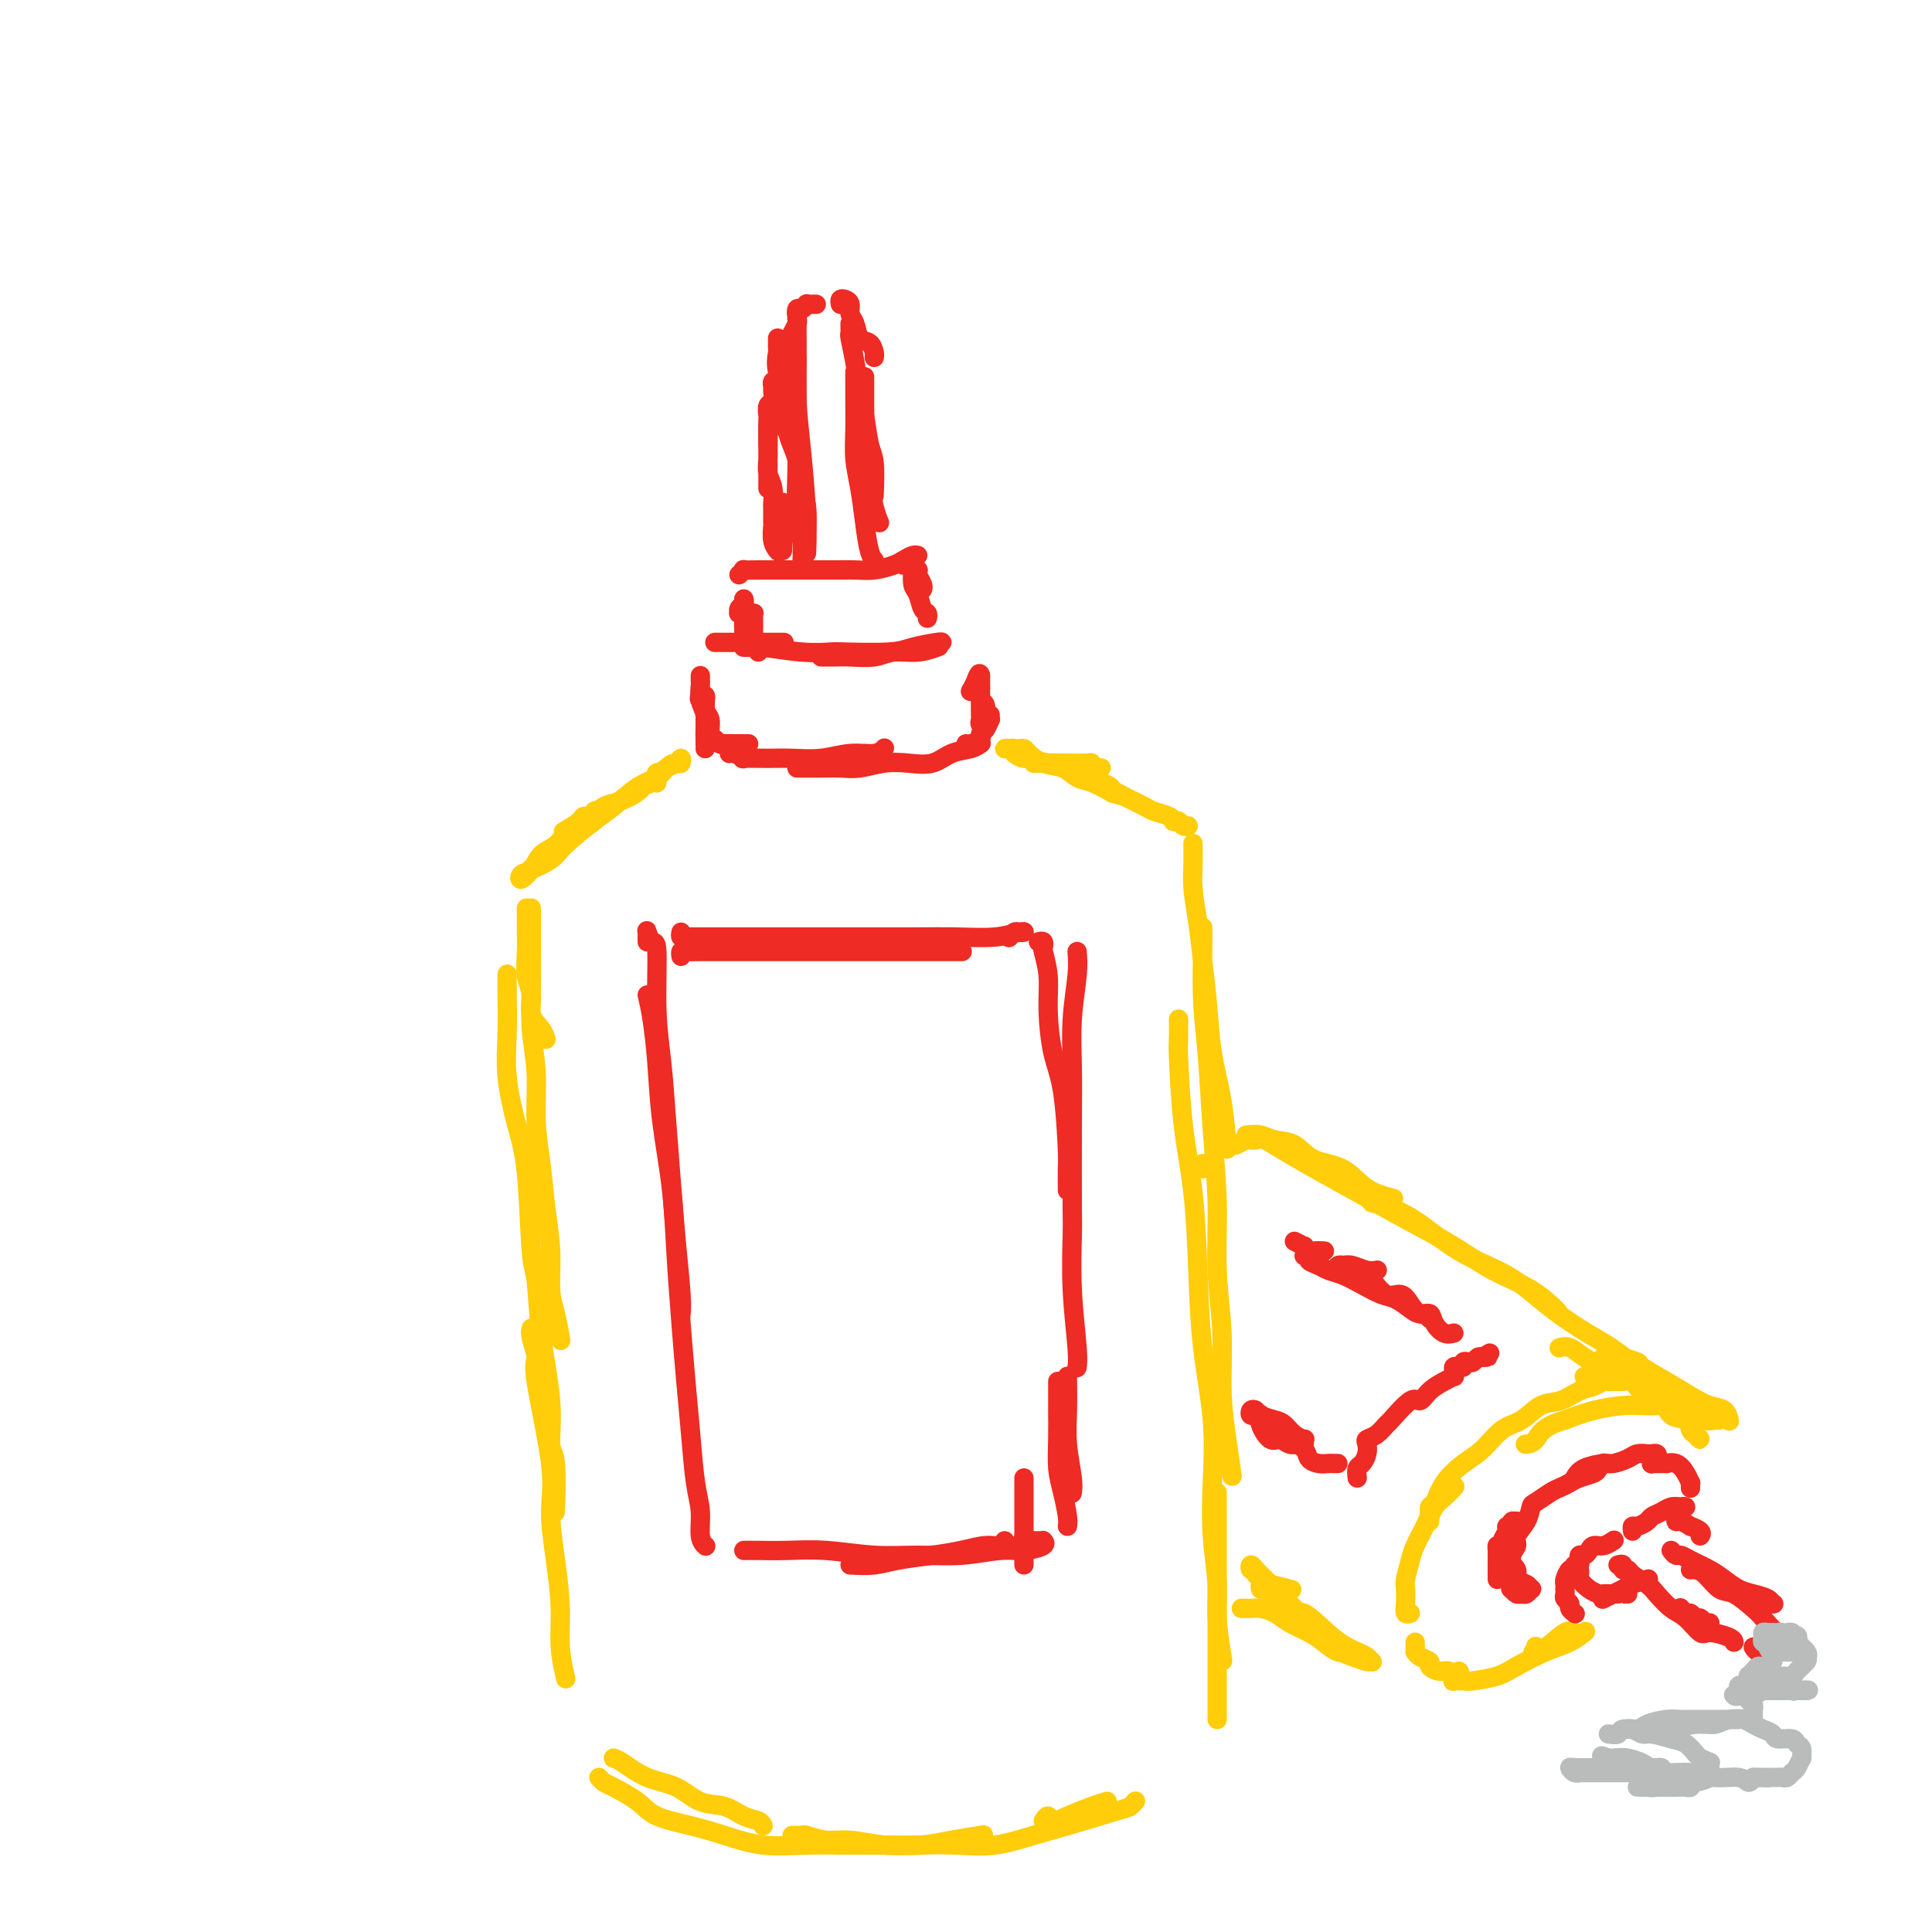 <svg viewBox='0 0 400 400' version='1.1' xmlns='http://www.w3.org/2000/svg' xmlns:xlink='http://www.w3.org/1999/xlink'><g fill='none' stroke='rgb(255,205,10)' stroke-width='4' stroke-linecap='round' stroke-linejoin='round'><path d='M136,162c-0.011,0.082 -0.021,0.165 0,0c0.021,-0.165 0.074,-0.577 0,-1c-0.074,-0.423 -0.275,-0.857 0,-1c0.275,-0.143 1.026,0.006 1,0c-0.026,-0.006 -0.828,-0.166 -1,0c-0.172,0.166 0.288,0.659 0,1c-0.288,0.341 -1.324,0.529 -2,1c-0.676,0.471 -0.992,1.225 -2,2c-1.008,0.775 -2.707,1.571 -4,2c-1.293,0.429 -2.182,0.491 -3,1c-0.818,0.509 -1.567,1.465 -2,2c-0.433,0.535 -0.549,0.650 -1,1c-0.451,0.350 -1.236,0.934 -1,1c0.236,0.066 1.494,-0.386 2,-1c0.506,-0.614 0.261,-1.390 1,-2c0.739,-0.610 2.464,-1.053 4,-2c1.536,-0.947 2.885,-2.396 4,-3c1.115,-0.604 1.998,-0.363 3,-1c1.002,-0.637 2.123,-2.154 3,-3c0.877,-0.846 1.511,-1.023 2,-1c0.489,0.023 0.833,0.247 1,0c0.167,-0.247 0.158,-0.963 0,-1c-0.158,-0.037 -0.466,0.605 -1,1c-0.534,0.395 -1.296,0.541 -2,1c-0.704,0.459 -1.352,1.229 -2,2'/><path d='M136,161c-1.417,0.704 -2.460,0.965 -4,2c-1.540,1.035 -3.577,2.846 -5,4c-1.423,1.154 -2.232,1.652 -4,3c-1.768,1.348 -4.495,3.547 -6,5c-1.505,1.453 -1.788,2.162 -3,3c-1.212,0.838 -3.352,1.807 -4,2c-0.648,0.193 0.196,-0.389 0,0c-0.196,0.389 -1.430,1.749 -2,2c-0.570,0.251 -0.475,-0.608 0,-1c0.475,-0.392 1.329,-0.318 2,-1c0.671,-0.682 1.159,-2.119 2,-3c0.841,-0.881 2.034,-1.206 3,-2c0.966,-0.794 1.705,-2.056 3,-3c1.295,-0.944 3.148,-1.570 4,-2c0.852,-0.430 0.704,-0.666 1,-1c0.296,-0.334 1.035,-0.767 1,-1c-0.035,-0.233 -0.844,-0.265 -1,0c-0.156,0.265 0.339,0.828 0,1c-0.339,0.172 -1.514,-0.047 -2,0c-0.486,0.047 -0.285,0.359 -1,1c-0.715,0.641 -2.347,1.612 -3,2c-0.653,0.388 -0.326,0.194 0,0'/><path d='M109,188c-0.001,0.377 -0.001,0.754 0,1c0.001,0.246 0.005,0.361 0,1c-0.005,0.639 -0.017,1.802 0,3c0.017,1.198 0.064,2.432 0,4c-0.064,1.568 -0.238,3.471 0,5c0.238,1.529 0.887,2.683 1,4c0.113,1.317 -0.310,2.796 0,4c0.310,1.204 1.353,2.132 2,3c0.647,0.868 0.899,1.677 1,2c0.101,0.323 0.050,0.162 0,0'/><path d='M110,188c0.000,0.484 0.000,0.968 0,1c-0.000,0.032 -0.001,-0.389 0,0c0.001,0.389 0.004,1.586 0,3c-0.004,1.414 -0.016,3.043 0,5c0.016,1.957 0.060,4.242 0,7c-0.060,2.758 -0.224,5.988 0,9c0.224,3.012 0.834,5.807 1,9c0.166,3.193 -0.114,6.783 0,10c0.114,3.217 0.622,6.059 1,9c0.378,2.941 0.627,5.980 1,9c0.373,3.020 0.871,6.022 1,9c0.129,2.978 -0.110,5.932 0,8c0.110,2.068 0.568,3.249 1,5c0.432,1.751 0.838,4.072 1,5c0.162,0.928 0.081,0.464 0,0'/><path d='M105,202c0.003,-0.265 0.007,-0.530 0,0c-0.007,0.530 -0.023,1.856 0,4c0.023,2.144 0.086,5.107 0,8c-0.086,2.893 -0.321,5.717 0,9c0.321,3.283 1.198,7.025 2,10c0.802,2.975 1.529,5.184 2,10c0.471,4.816 0.685,12.240 1,16c0.315,3.760 0.729,3.857 1,6c0.271,2.143 0.398,6.331 1,11c0.602,4.669 1.678,9.820 2,14c0.322,4.180 -0.110,7.388 0,9c0.110,1.612 0.760,1.626 1,4c0.240,2.374 0.068,7.107 0,9c-0.068,1.893 -0.034,0.947 0,0'/><path d='M110,275c-0.138,0.423 -0.276,0.846 0,2c0.276,1.154 0.966,3.039 1,4c0.034,0.961 -0.589,0.999 0,5c0.589,4.001 2.392,11.964 3,17c0.608,5.036 0.023,7.144 0,10c-0.023,2.856 0.516,6.462 1,10c0.484,3.538 0.913,7.010 1,10c0.087,2.990 -0.169,5.497 0,8c0.169,2.503 0.763,5.001 1,6c0.237,0.999 0.119,0.500 0,0'/><path d='M214,158c0.392,0.000 0.785,0.000 1,0c0.215,-0.000 0.253,-0.001 1,0c0.747,0.001 2.203,0.004 3,0c0.797,-0.004 0.936,-0.015 2,0c1.064,0.015 3.053,0.057 4,0c0.947,-0.057 0.851,-0.212 1,0c0.149,0.212 0.542,0.790 1,1c0.458,0.210 0.979,0.052 1,0c0.021,-0.052 -0.459,0.001 -1,0c-0.541,-0.001 -1.142,-0.057 -2,0c-0.858,0.057 -1.973,0.226 -3,0c-1.027,-0.226 -1.967,-0.848 -3,-1c-1.033,-0.152 -2.160,0.166 -3,0c-0.840,-0.166 -1.392,-0.815 -2,-1c-0.608,-0.185 -1.270,0.094 -2,0c-0.730,-0.094 -1.527,-0.562 -2,-1c-0.473,-0.438 -0.622,-0.846 -1,-1c-0.378,-0.154 -0.987,-0.052 -1,0c-0.013,0.052 0.569,0.056 1,0c0.431,-0.056 0.712,-0.171 1,0c0.288,0.171 0.583,0.627 1,1c0.417,0.373 0.954,0.663 2,1c1.046,0.337 2.599,0.720 4,1c1.401,0.280 2.649,0.456 4,1c1.351,0.544 2.805,1.455 4,2c1.195,0.545 2.129,0.724 3,1c0.871,0.276 1.677,0.650 2,1c0.323,0.350 0.161,0.675 0,1'/><path d='M230,164c3.550,1.400 1.927,0.402 1,0c-0.927,-0.402 -1.156,-0.206 -1,0c0.156,0.206 0.699,0.421 0,0c-0.699,-0.421 -2.639,-1.478 -4,-2c-1.361,-0.522 -2.143,-0.508 -3,-1c-0.857,-0.492 -1.789,-1.491 -3,-2c-1.211,-0.509 -2.699,-0.529 -4,-1c-1.301,-0.471 -2.414,-1.392 -3,-2c-0.586,-0.608 -0.647,-0.902 -1,-1c-0.353,-0.098 -1.000,0.000 -1,0c0.000,-0.000 0.648,-0.099 1,0c0.352,0.099 0.408,0.397 1,1c0.592,0.603 1.721,1.512 3,2c1.279,0.488 2.706,0.554 4,1c1.294,0.446 2.453,1.271 4,2c1.547,0.729 3.483,1.361 5,2c1.517,0.639 2.617,1.285 4,2c1.383,0.715 3.049,1.498 4,2c0.951,0.502 1.186,0.722 2,1c0.814,0.278 2.207,0.614 3,1c0.793,0.386 0.987,0.821 1,1c0.013,0.179 -0.154,0.100 0,0c0.154,-0.100 0.629,-0.223 1,0c0.371,0.223 0.638,0.791 1,1c0.362,0.209 0.818,0.060 1,0c0.182,-0.060 0.091,-0.030 0,0'/><path d='M247,175c-0.006,-0.345 -0.013,-0.690 0,0c0.013,0.690 0.045,2.413 0,4c-0.045,1.587 -0.168,3.036 0,5c0.168,1.964 0.626,4.442 1,7c0.374,2.558 0.664,5.195 1,8c0.336,2.805 0.717,5.779 1,9c0.283,3.221 0.468,6.688 1,10c0.532,3.312 1.413,6.469 2,10c0.587,3.531 0.882,7.438 1,9c0.118,1.562 0.059,0.781 0,0'/><path d='M249,192c0.025,1.249 0.049,2.498 0,5c-0.049,2.502 -0.172,6.257 0,10c0.172,3.743 0.638,7.476 1,12c0.362,4.524 0.618,9.841 1,15c0.382,5.159 0.890,10.162 1,15c0.110,4.838 -0.177,9.511 0,14c0.177,4.489 0.818,8.794 1,13c0.182,4.206 -0.096,8.313 0,12c0.096,3.687 0.564,6.954 1,10c0.436,3.046 0.839,5.870 1,7c0.161,1.130 0.081,0.565 0,0'/><path d='M244,211c0.016,1.576 0.032,3.152 0,4c-0.032,0.848 -0.112,0.968 0,4c0.112,3.032 0.416,8.976 1,14c0.584,5.024 1.449,9.126 2,14c0.551,4.874 0.788,10.518 1,16c0.212,5.482 0.401,10.800 1,16c0.599,5.200 1.610,10.280 2,15c0.390,4.720 0.161,9.080 0,13c-0.161,3.920 -0.253,7.398 0,11c0.253,3.602 0.851,7.326 1,10c0.149,2.674 -0.152,4.297 0,7c0.152,2.703 0.758,6.487 1,8c0.242,1.513 0.121,0.757 0,0'/><path d='M252,309c0.000,1.857 0.000,3.714 0,7c0.000,3.286 0.000,8.001 0,12c0.000,3.999 0.000,7.282 0,10c0.000,2.718 0.000,4.872 0,7c-0.000,2.128 0.000,4.230 0,6c0.000,1.770 -0.000,3.207 0,4c0.000,0.793 0.000,0.941 0,1c0.000,0.059 0.000,0.030 0,0'/><path d='M127,364c0.429,0.120 0.859,0.241 2,1c1.141,0.759 2.994,2.158 5,3c2.006,0.842 4.166,1.129 6,2c1.834,0.871 3.343,2.328 5,3c1.657,0.672 3.463,0.558 5,1c1.537,0.442 2.804,1.438 4,2c1.196,0.562 2.322,0.690 3,1c0.678,0.310 0.908,0.803 1,1c0.092,0.197 0.046,0.099 0,0'/><path d='M124,368c0.327,0.380 0.655,0.759 1,1c0.345,0.241 0.708,0.343 2,1c1.292,0.657 3.514,1.868 5,3c1.486,1.132 2.235,2.184 4,3c1.765,0.816 4.544,1.396 7,2c2.456,0.604 4.589,1.234 7,2c2.411,0.766 5.102,1.670 8,2c2.898,0.330 6.005,0.086 9,0c2.995,-0.086 5.879,-0.013 9,0c3.121,0.013 6.480,-0.035 9,0c2.520,0.035 4.201,0.154 6,0c1.799,-0.154 3.715,-0.580 6,-1c2.285,-0.420 4.939,-0.834 6,-1c1.061,-0.166 0.531,-0.083 0,0'/><path d='M164,380c0.315,-0.009 0.630,-0.017 1,0c0.370,0.017 0.796,0.061 1,0c0.204,-0.061 0.186,-0.226 1,0c0.814,0.226 2.459,0.845 4,1c1.541,0.155 2.979,-0.153 5,0c2.021,0.153 4.626,0.767 7,1c2.374,0.233 4.516,0.086 7,0c2.484,-0.086 5.310,-0.111 8,0c2.690,0.111 5.245,0.356 8,0c2.755,-0.356 5.708,-1.315 8,-2c2.292,-0.685 3.921,-1.098 7,-2c3.079,-0.902 7.609,-2.293 10,-3c2.391,-0.707 2.644,-0.729 3,-1c0.356,-0.271 0.816,-0.792 1,-1c0.184,-0.208 0.092,-0.104 0,0'/><path d='M216,377c0.366,-0.552 0.732,-1.104 1,-1c0.268,0.104 0.436,0.865 1,1c0.564,0.135 1.522,-0.356 3,-1c1.478,-0.644 3.475,-1.443 5,-2c1.525,-0.557 2.579,-0.874 3,-1c0.421,-0.126 0.211,-0.063 0,0'/></g>
<g fill='none' stroke='rgb(238,43,36)' stroke-width='4' stroke-linecap='round' stroke-linejoin='round'><path d='M145,140c0.002,-0.102 0.004,-0.204 0,0c-0.004,0.204 -0.015,0.716 0,1c0.015,0.284 0.057,0.342 0,1c-0.057,0.658 -0.211,1.916 0,3c0.211,1.084 0.789,1.994 1,3c0.211,1.006 0.057,2.109 0,3c-0.057,0.891 -0.015,1.570 0,2c0.015,0.430 0.004,0.609 0,1c-0.004,0.391 -0.001,0.992 0,1c0.001,0.008 0.000,-0.578 0,-1c-0.000,-0.422 -0.000,-0.680 0,-1c0.000,-0.320 0.000,-0.702 0,-1c-0.000,-0.298 -0.000,-0.514 0,-1c0.000,-0.486 0.001,-1.244 0,-2c-0.001,-0.756 -0.004,-1.510 0,-2c0.004,-0.490 0.014,-0.715 0,-1c-0.014,-0.285 -0.052,-0.628 0,-1c0.052,-0.372 0.195,-0.773 0,-1c-0.195,-0.227 -0.728,-0.280 -1,0c-0.272,0.280 -0.284,0.895 0,1c0.284,0.105 0.864,-0.298 1,0c0.136,0.298 -0.171,1.299 0,2c0.171,0.701 0.818,1.102 1,2c0.182,0.898 -0.103,2.293 0,3c0.103,0.707 0.595,0.725 1,1c0.405,0.275 0.725,0.806 1,1c0.275,0.194 0.505,0.052 1,0c0.495,-0.052 1.257,-0.014 2,0c0.743,0.014 1.469,0.004 2,0c0.531,-0.004 0.866,-0.001 1,0c0.134,0.001 0.067,0.001 0,0'/><path d='M151,156c0.164,-0.113 0.327,-0.227 1,0c0.673,0.227 1.855,0.794 2,1c0.145,0.206 -0.745,0.051 0,0c0.745,-0.051 3.127,0.001 5,0c1.873,-0.001 3.238,-0.057 5,0c1.762,0.057 3.923,0.225 6,0c2.077,-0.225 4.072,-0.844 6,-1c1.928,-0.156 3.788,0.150 5,0c1.212,-0.150 1.775,-0.757 2,-1c0.225,-0.243 0.113,-0.121 0,0'/><path d='M165,159c0.067,-0.002 0.134,-0.004 1,0c0.866,0.004 2.530,0.015 4,0c1.470,-0.015 2.746,-0.055 4,0c1.254,0.055 2.488,0.204 4,0c1.512,-0.204 3.304,-0.761 5,-1c1.696,-0.239 3.295,-0.159 5,0c1.705,0.159 3.515,0.396 5,0c1.485,-0.396 2.646,-1.426 4,-2c1.354,-0.574 2.903,-0.693 4,-1c1.097,-0.307 1.742,-0.802 2,-1c0.258,-0.198 0.129,-0.099 0,0'/><path d='M200,154c0.190,0.087 0.380,0.173 1,0c0.620,-0.173 1.669,-0.606 2,-1c0.331,-0.394 -0.055,-0.750 0,-1c0.055,-0.250 0.551,-0.393 1,-1c0.449,-0.607 0.852,-1.678 1,-2c0.148,-0.322 0.040,0.106 0,0c-0.040,-0.106 -0.011,-0.744 0,-1c0.011,-0.256 0.006,-0.128 0,0'/><path d='M203,149c0.030,-0.123 0.061,-0.246 0,0c-0.061,0.246 -0.212,0.860 0,1c0.212,0.140 0.789,-0.194 1,0c0.211,0.194 0.058,0.917 0,1c-0.058,0.083 -0.019,-0.473 0,-1c0.019,-0.527 0.019,-1.024 0,-1c-0.019,0.024 -0.058,0.568 0,0c0.058,-0.568 0.212,-2.248 0,-3c-0.212,-0.752 -0.789,-0.574 -1,-1c-0.211,-0.426 -0.057,-1.455 0,-2c0.057,-0.545 0.015,-0.606 0,-1c-0.015,-0.394 -0.004,-1.122 0,-1c0.004,0.122 0.001,1.093 0,2c-0.001,0.907 -0.000,1.750 0,2c0.000,0.250 0.000,-0.094 0,0c-0.000,0.094 -0.000,0.625 0,1c0.000,0.375 0.000,0.595 0,1c-0.000,0.405 -0.000,0.996 0,1c0.000,0.004 0.000,-0.579 0,-1c-0.000,-0.421 -0.000,-0.681 0,-1c0.000,-0.319 0.000,-0.698 0,-1c-0.000,-0.302 -0.000,-0.526 0,-1c0.000,-0.474 0.000,-1.199 0,-2c-0.000,-0.801 -0.000,-1.677 0,-2c0.000,-0.323 0.000,-0.092 0,0c-0.000,0.092 -0.000,0.046 0,0'/><path d='M203,140c-0.167,-1.286 -0.583,-0.000 -1,1c-0.417,1.000 -0.833,1.714 -1,2c-0.167,0.286 -0.083,0.143 0,0'/><path d='M148,133c0.306,0.000 0.612,0.000 1,0c0.388,0.000 0.856,0.000 1,0c0.144,0.000 -0.038,0.000 0,0c0.038,0.000 0.294,0.000 1,0c0.706,0.000 1.860,0.000 3,0c1.140,0.000 2.264,0.000 3,0c0.736,0.000 1.083,0.000 2,0c0.917,0.000 2.405,0.000 3,0c0.595,0.000 0.298,0.000 0,0'/><path d='M154,134c-0.075,-0.008 -0.149,-0.016 0,0c0.149,0.016 0.523,0.057 1,0c0.477,-0.057 1.058,-0.211 3,0c1.942,0.211 5.245,0.786 8,1c2.755,0.214 4.963,0.068 6,0c1.037,-0.068 0.905,-0.057 3,0c2.095,0.057 6.418,0.159 9,0c2.582,-0.159 3.424,-0.579 5,-1c1.576,-0.421 3.886,-0.844 5,-1c1.114,-0.156 1.033,-0.045 1,0c-0.033,0.045 -0.016,0.022 0,0'/><path d='M170,136c0.253,-0.002 0.506,-0.005 1,0c0.494,0.005 1.229,0.016 2,0c0.771,-0.016 1.577,-0.061 3,0c1.423,0.061 3.464,0.226 5,0c1.536,-0.226 2.566,-0.844 4,-1c1.434,-0.156 3.271,0.150 5,0c1.729,-0.150 3.351,-0.757 4,-1c0.649,-0.243 0.324,-0.121 0,0'/><path d='M157,135c0.113,-0.447 0.226,-0.894 0,-1c-0.226,-0.106 -0.793,0.130 -1,0c-0.207,-0.130 -0.056,-0.625 0,-1c0.056,-0.375 0.015,-0.629 0,-1c-0.015,-0.371 -0.004,-0.860 0,-1c0.004,-0.140 0.002,0.067 0,0c-0.002,-0.067 -0.004,-0.410 0,-1c0.004,-0.590 0.015,-1.427 0,-2c-0.015,-0.573 -0.057,-0.883 0,-1c0.057,-0.117 0.211,-0.043 0,0c-0.211,0.043 -0.789,0.053 -1,0c-0.211,-0.053 -0.057,-0.169 0,0c0.057,0.169 0.015,0.625 0,1c-0.015,0.375 -0.004,0.671 0,1c0.004,0.329 0.001,0.691 0,1c-0.001,0.309 -0.000,0.563 0,1c0.000,0.437 0.000,1.056 0,1c-0.000,-0.056 -0.000,-0.786 0,-1c0.000,-0.214 0.000,0.087 0,0c-0.000,-0.087 -0.000,-0.562 0,-1c0.000,-0.438 0.000,-0.839 0,-1c-0.000,-0.161 -0.000,-0.080 0,0'/><path d='M154,131c-0.002,0.089 -0.004,0.177 0,0c0.004,-0.177 0.016,-0.621 0,-1c-0.016,-0.379 -0.058,-0.693 0,-1c0.058,-0.307 0.215,-0.607 0,-1c-0.215,-0.393 -0.804,-0.880 -1,-1c-0.196,-0.120 -0.000,0.125 0,0c0.000,-0.125 -0.196,-0.621 0,-1c0.196,-0.379 0.783,-0.640 1,-1c0.217,-0.360 0.062,-0.817 0,-1c-0.062,-0.183 -0.031,-0.091 0,0'/><path d='M153,119c0.474,-0.423 0.947,-0.845 1,-1c0.053,-0.155 -0.315,-0.041 0,0c0.315,0.041 1.313,0.011 3,0c1.687,-0.011 4.062,-0.003 5,0c0.938,0.003 0.437,0.001 1,0c0.563,-0.001 2.190,-0.000 4,0c1.810,0.000 3.805,0.000 5,0c1.195,-0.000 1.591,-0.000 2,0c0.409,0.000 0.831,0.000 1,0c0.169,-0.000 0.084,-0.000 0,0'/><path d='M158,118c-0.071,-0.000 -0.141,-0.000 0,0c0.141,0.000 0.495,0.000 1,0c0.505,-0.000 1.163,-0.000 2,0c0.837,0.000 1.854,0.001 3,0c1.146,-0.001 2.422,-0.003 4,0c1.578,0.003 3.458,0.012 5,0c1.542,-0.012 2.745,-0.046 4,0c1.255,0.046 2.560,0.170 4,0c1.440,-0.170 3.013,-0.634 4,-1c0.987,-0.366 1.388,-0.634 2,-1c0.612,-0.366 1.434,-0.829 2,-1c0.566,-0.171 0.876,-0.049 1,0c0.124,0.049 0.062,0.024 0,0'/><path d='M187,117c0.339,0.032 0.678,0.063 1,0c0.322,-0.063 0.626,-0.221 1,0c0.374,0.221 0.818,0.819 1,1c0.182,0.181 0.101,-0.057 0,0c-0.101,0.057 -0.223,0.407 0,1c0.223,0.593 0.791,1.429 1,2c0.209,0.571 0.060,0.877 0,1c-0.060,0.123 -0.030,0.061 0,0'/><path d='M189,118c0.024,-0.302 0.049,-0.604 0,0c-0.049,0.604 -0.171,2.113 0,3c0.171,0.887 0.634,1.152 1,2c0.366,0.848 0.634,2.279 1,3c0.366,0.721 0.829,0.733 1,1c0.171,0.267 0.049,0.791 0,1c-0.049,0.209 -0.024,0.105 0,0'/><path d='M162,114c0.000,-0.363 0.000,-0.726 0,-1c0.000,-0.274 0.000,-0.458 0,-1c0.000,-0.542 0.000,-1.440 0,-2c0.000,-0.560 0.000,-0.781 0,-1c0.000,-0.219 0.000,-0.437 0,-1c0.000,-0.563 0.000,-1.470 0,-2c0.000,-0.530 0.000,-0.681 0,-1c0.000,-0.319 0.000,-0.805 0,-1c0.000,-0.195 0.000,-0.097 0,0'/><path d='M161,114c0.113,0.137 0.227,0.275 0,0c-0.227,-0.275 -0.793,-0.961 -1,-2c-0.207,-1.039 -0.054,-2.431 0,-3c0.054,-0.569 0.011,-0.315 0,-1c-0.011,-0.685 0.011,-2.308 0,-3c-0.011,-0.692 -0.056,-0.454 0,-1c0.056,-0.546 0.211,-1.876 0,-3c-0.211,-1.124 -0.789,-2.041 -1,-3c-0.211,-0.959 -0.057,-1.960 0,-3c0.057,-1.040 0.015,-2.118 0,-3c-0.015,-0.882 -0.004,-1.568 0,-2c0.004,-0.432 0.001,-0.610 0,-1c-0.001,-0.390 -0.000,-0.993 0,-1c0.000,-0.007 0.000,0.582 0,1c-0.000,0.418 -0.000,0.664 0,1c0.000,0.336 0.000,0.761 0,1c-0.000,0.239 -0.000,0.292 0,1c0.000,0.708 0.000,2.070 0,3c-0.000,0.930 -0.000,1.427 0,2c0.000,0.573 0.000,1.222 0,2c-0.000,0.778 -0.000,1.686 0,2c0.000,0.314 0.000,0.036 0,0c-0.000,-0.036 -0.000,0.170 0,0c0.000,-0.170 0.000,-0.717 0,-1c-0.000,-0.283 -0.000,-0.303 0,-1c0.000,-0.697 0.000,-2.072 0,-3c-0.000,-0.928 -0.000,-1.408 0,-2c0.000,-0.592 0.000,-1.296 0,-2'/><path d='M159,92c0.001,-1.362 0.004,-1.267 0,-2c-0.004,-0.733 -0.015,-2.294 0,-3c0.015,-0.706 0.057,-0.556 0,-1c-0.057,-0.444 -0.212,-1.481 0,-2c0.212,-0.519 0.793,-0.519 1,-1c0.207,-0.481 0.041,-1.443 0,-2c-0.041,-0.557 0.042,-0.709 0,-1c-0.042,-0.291 -0.208,-0.723 0,-1c0.208,-0.277 0.792,-0.401 1,0c0.208,0.401 0.041,1.325 0,2c-0.041,0.675 0.045,1.100 0,2c-0.045,0.900 -0.222,2.276 0,3c0.222,0.724 0.844,0.795 1,1c0.156,0.205 -0.154,0.542 0,1c0.154,0.458 0.773,1.036 1,1c0.227,-0.036 0.061,-0.685 0,-1c-0.061,-0.315 -0.017,-0.296 0,-1c0.017,-0.704 0.008,-2.129 0,-3c-0.008,-0.871 -0.016,-1.186 0,-2c0.016,-0.814 0.056,-2.125 0,-3c-0.056,-0.875 -0.207,-1.313 0,-2c0.207,-0.687 0.774,-1.623 1,-3c0.226,-1.377 0.112,-3.194 0,-4c-0.112,-0.806 -0.223,-0.602 0,-1c0.223,-0.398 0.778,-1.400 1,-2c0.222,-0.600 0.111,-0.800 0,-1'/><path d='M165,66c0.321,-3.720 0.124,-1.518 0,-1c-0.124,0.518 -0.174,-0.646 0,-1c0.174,-0.354 0.572,0.101 1,0c0.428,-0.101 0.885,-0.759 1,-1c0.115,-0.241 -0.114,-0.065 0,0c0.114,0.065 0.569,0.017 1,0c0.431,-0.017 0.837,-0.005 1,0c0.163,0.005 0.081,0.002 0,0'/><path d='M174,63c-0.081,-0.406 -0.162,-0.812 0,-1c0.162,-0.188 0.567,-0.159 1,0c0.433,0.159 0.893,0.447 1,1c0.107,0.553 -0.139,1.370 0,2c0.139,0.630 0.664,1.073 1,2c0.336,0.927 0.482,2.340 1,3c0.518,0.660 1.407,0.569 2,1c0.593,0.431 0.890,1.385 1,2c0.110,0.615 0.031,0.890 0,1c-0.031,0.110 -0.016,0.055 0,0'/><path d='M176,67c-0.006,0.310 -0.013,0.620 0,1c0.013,0.380 0.045,0.829 0,1c-0.045,0.171 -0.167,0.062 0,1c0.167,0.938 0.623,2.922 1,5c0.377,2.078 0.675,4.250 1,6c0.325,1.750 0.675,3.080 1,5c0.325,1.920 0.623,4.432 1,6c0.377,1.568 0.832,2.191 1,4c0.168,1.809 0.048,4.802 0,6c-0.048,1.198 -0.024,0.599 0,0'/><path d='M179,78c-0.000,0.545 -0.001,1.089 0,1c0.001,-0.089 0.003,-0.812 0,0c-0.003,0.812 -0.012,3.158 0,5c0.012,1.842 0.045,3.181 0,5c-0.045,1.819 -0.170,4.120 0,6c0.170,1.880 0.633,3.339 1,5c0.367,1.661 0.637,3.524 1,5c0.363,1.476 0.818,2.565 1,3c0.182,0.435 0.091,0.218 0,0'/><path d='M177,77c-0.000,0.392 -0.001,0.785 0,1c0.001,0.215 0.003,0.253 0,1c-0.003,0.747 -0.012,2.203 0,4c0.012,1.797 0.044,3.934 0,6c-0.044,2.066 -0.166,4.060 0,6c0.166,1.940 0.619,3.827 1,6c0.381,2.173 0.690,4.634 1,7c0.310,2.366 0.622,4.637 1,6c0.378,1.363 0.822,1.818 1,2c0.178,0.182 0.089,0.091 0,0'/><path d='M161,70c0.005,0.318 0.009,0.635 0,1c-0.009,0.365 -0.032,0.777 0,1c0.032,0.223 0.121,0.255 0,1c-0.121,0.745 -0.450,2.202 0,4c0.450,1.798 1.679,3.938 2,6c0.321,2.062 -0.268,4.045 0,6c0.268,1.955 1.392,3.880 2,6c0.608,2.120 0.699,4.434 1,6c0.301,1.566 0.812,2.383 1,4c0.188,1.617 0.054,4.033 0,5c-0.054,0.967 -0.027,0.483 0,0'/><path d='M165,74c0.000,0.077 0.000,0.153 0,1c-0.000,0.847 -0.001,2.464 0,4c0.001,1.536 0.004,2.989 0,5c-0.004,2.011 -0.015,4.578 0,7c0.015,2.422 0.057,4.699 0,7c-0.057,2.301 -0.211,4.627 0,7c0.211,2.373 0.788,4.793 1,7c0.212,2.207 0.061,4.202 0,5c-0.061,0.798 -0.030,0.399 0,0'/><path d='M165,67c-0.006,0.487 -0.012,0.974 0,2c0.012,1.026 0.042,2.591 0,5c-0.042,2.409 -0.155,5.662 0,9c0.155,3.338 0.578,6.761 1,11c0.422,4.239 0.844,9.295 1,13c0.156,3.705 0.044,6.059 0,7c-0.044,0.941 -0.022,0.471 0,0'/><path d='M134,195c-0.006,-0.327 -0.012,-0.654 0,-1c0.012,-0.346 0.041,-0.711 0,-1c-0.041,-0.289 -0.152,-0.501 0,0c0.152,0.501 0.565,1.717 1,2c0.435,0.283 0.890,-0.365 1,2c0.110,2.365 -0.125,7.744 0,12c0.125,4.256 0.612,7.391 1,11c0.388,3.609 0.678,7.692 1,12c0.322,4.308 0.675,8.839 1,13c0.325,4.161 0.623,7.950 1,12c0.377,4.050 0.832,8.360 1,11c0.168,2.640 0.048,3.612 0,4c-0.048,0.388 -0.024,0.194 0,0'/><path d='M134,206c0.325,1.368 0.650,2.736 1,5c0.350,2.264 0.724,5.423 1,9c0.276,3.577 0.455,7.572 1,12c0.545,4.428 1.455,9.289 2,14c0.545,4.711 0.723,9.274 1,14c0.277,4.726 0.653,9.617 1,14c0.347,4.383 0.666,8.259 1,12c0.334,3.741 0.682,7.346 1,11c0.318,3.654 0.607,7.358 1,10c0.393,2.642 0.889,4.224 1,6c0.111,1.776 -0.162,3.747 0,5c0.162,1.253 0.761,1.786 1,2c0.239,0.214 0.120,0.107 0,0'/><path d='M141,198c-0.067,-0.423 -0.134,-0.845 0,-1c0.134,-0.155 0.468,-0.041 1,0c0.532,0.041 1.261,0.011 3,0c1.739,-0.011 4.487,-0.003 7,0c2.513,0.003 4.791,0.001 8,0c3.209,-0.001 7.351,-0.000 11,0c3.649,0.000 6.807,0.000 10,0c3.193,-0.000 6.423,-0.000 9,0c2.577,0.000 4.502,0.000 6,0c1.498,-0.000 2.571,-0.000 3,0c0.429,0.000 0.215,0.000 0,0'/><path d='M141,193c-0.084,0.423 -0.169,0.845 0,1c0.169,0.155 0.590,0.041 1,0c0.410,-0.041 0.809,-0.011 1,0c0.191,0.011 0.175,0.003 1,0c0.825,-0.003 2.493,-0.001 4,0c1.507,0.001 2.854,0.000 5,0c2.146,-0.000 5.092,-0.000 8,0c2.908,0.000 5.778,0.001 9,0c3.222,-0.001 6.797,-0.004 10,0c3.203,0.004 6.036,0.015 9,0c2.964,-0.015 6.059,-0.056 9,0c2.941,0.056 5.728,0.210 8,0c2.272,-0.210 4.031,-0.785 5,-1c0.969,-0.215 1.149,-0.072 1,0c-0.149,0.072 -0.628,0.071 -1,0c-0.372,-0.071 -0.639,-0.211 -1,0c-0.361,0.211 -0.818,0.775 -1,1c-0.182,0.225 -0.091,0.113 0,0'/><path d='M215,195c0.414,-0.113 0.828,-0.226 1,0c0.172,0.226 0.101,0.789 0,1c-0.101,0.211 -0.231,0.068 0,1c0.231,0.932 0.822,2.940 1,5c0.178,2.060 -0.057,4.174 0,7c0.057,2.826 0.408,6.366 1,9c0.592,2.634 1.427,4.363 2,8c0.573,3.637 0.886,9.181 1,12c0.114,2.819 0.031,2.913 0,4c-0.031,1.087 -0.009,3.168 0,4c0.009,0.832 0.004,0.416 0,0'/><path d='M223,197c0.113,1.335 0.226,2.669 0,5c-0.226,2.331 -0.792,5.657 -1,9c-0.208,3.343 -0.057,6.702 0,10c0.057,3.298 0.019,6.535 0,12c-0.019,5.465 -0.019,13.156 0,17c0.019,3.844 0.058,3.839 0,6c-0.058,2.161 -0.211,6.486 0,11c0.211,4.514 0.788,9.215 1,12c0.212,2.785 0.061,3.653 0,4c-0.061,0.347 -0.030,0.174 0,0'/><path d='M154,321c0.765,-0.008 1.531,-0.017 3,0c1.469,0.017 3.643,0.058 6,0c2.357,-0.058 4.899,-0.216 8,0c3.101,0.216 6.761,0.805 10,1c3.239,0.195 6.056,-0.003 9,0c2.944,0.003 6.014,0.207 9,0c2.986,-0.207 5.886,-0.826 8,-1c2.114,-0.174 3.441,0.097 5,0c1.559,-0.097 3.349,-0.562 4,-1c0.651,-0.438 0.163,-0.849 0,-1c-0.163,-0.151 -0.003,-0.040 0,0c0.003,0.040 -0.153,0.011 -1,0c-0.847,-0.011 -2.385,-0.003 -3,0c-0.615,0.003 -0.308,0.002 0,0'/><path d='M176,324c1.720,0.089 3.440,0.177 5,0c1.560,-0.177 2.960,-0.621 5,-1c2.040,-0.379 4.718,-0.694 7,-1c2.282,-0.306 4.167,-0.604 6,-1c1.833,-0.396 3.615,-0.890 5,-1c1.385,-0.110 2.373,0.163 3,0c0.627,-0.163 0.893,-0.761 1,-1c0.107,-0.239 0.053,-0.120 0,0'/><path d='M212,306c0.000,0.487 0.000,0.974 0,2c0.000,1.026 0.000,2.590 0,4c0.000,1.410 0.000,2.665 0,4c0.000,1.335 0.000,2.750 0,4c-0.000,1.250 0.000,2.337 0,3c-0.000,0.663 0.000,0.904 0,1c0.000,0.096 0.000,0.048 0,0'/><path d='M219,286c0.002,0.534 0.003,1.068 0,2c-0.003,0.932 -0.011,2.263 0,4c0.011,1.737 0.041,3.881 0,6c-0.041,2.119 -0.155,4.214 0,6c0.155,1.786 0.578,3.262 1,5c0.422,1.738 0.845,3.737 1,5c0.155,1.263 0.044,1.789 0,2c-0.044,0.211 -0.022,0.105 0,0'/><path d='M221,285c-0.008,-0.095 -0.016,-0.190 0,1c0.016,1.190 0.057,3.664 0,6c-0.057,2.336 -0.211,4.533 0,7c0.211,2.467 0.788,5.203 1,7c0.212,1.797 0.061,2.656 0,3c-0.061,0.344 -0.030,0.172 0,0'/></g>
<g fill='none' stroke='rgb(255,205,10)' stroke-width='4' stroke-linecap='round' stroke-linejoin='round'><path d='M249,242c0.024,-0.418 0.048,-0.837 0,-1c-0.048,-0.163 -0.169,-0.072 0,0c0.169,0.072 0.627,0.124 1,0c0.373,-0.124 0.662,-0.425 1,-1c0.338,-0.575 0.724,-1.426 1,-2c0.276,-0.574 0.441,-0.872 1,-1c0.559,-0.128 1.513,-0.087 2,0c0.487,0.087 0.509,0.219 1,0c0.491,-0.219 1.451,-0.791 2,-1c0.549,-0.209 0.686,-0.056 1,0c0.314,0.056 0.804,0.016 1,0c0.196,-0.016 0.098,-0.008 0,0'/><path d='M258,235c1.028,-0.105 2.056,-0.210 3,0c0.944,0.210 1.804,0.735 3,1c1.196,0.265 2.728,0.271 4,1c1.272,0.729 2.286,2.182 4,3c1.714,0.818 4.130,1.003 6,2c1.870,0.997 3.196,2.807 5,4c1.804,1.193 4.087,1.769 5,2c0.913,0.231 0.457,0.115 0,0'/><path d='M260,235c0.434,0.172 0.867,0.345 2,1c1.133,0.655 2.965,1.794 5,3c2.035,1.206 4.274,2.479 7,4c2.726,1.521 5.939,3.291 9,5c3.061,1.709 5.970,3.359 9,5c3.030,1.641 6.182,3.274 9,5c2.818,1.726 5.302,3.545 8,5c2.698,1.455 5.611,2.546 8,4c2.389,1.454 4.254,3.273 5,4c0.746,0.727 0.373,0.364 0,0'/><path d='M284,249c2.500,0.588 5.000,1.175 8,3c3.000,1.825 6.501,4.887 10,7c3.499,2.113 6.996,3.277 10,5c3.004,1.723 5.514,4.007 8,6c2.486,1.993 4.948,3.697 7,5c2.052,1.303 3.696,2.204 5,3c1.304,0.796 2.270,1.485 3,2c0.730,0.515 1.225,0.856 1,1c-0.225,0.144 -1.171,0.091 -2,0c-0.829,-0.091 -1.542,-0.220 -2,0c-0.458,0.220 -0.662,0.790 -1,1c-0.338,0.210 -0.811,0.060 -1,0c-0.189,-0.060 -0.095,-0.030 0,0'/><path d='M336,286c0.090,-0.001 0.179,-0.001 0,0c-0.179,0.001 -0.628,0.004 -1,0c-0.372,-0.004 -0.668,-0.013 -1,0c-0.332,0.013 -0.700,0.049 -1,0c-0.300,-0.049 -0.533,-0.184 -1,0c-0.467,0.184 -1.166,0.686 -2,1c-0.834,0.314 -1.801,0.438 -3,1c-1.199,0.562 -2.631,1.561 -4,2c-1.369,0.439 -2.676,0.318 -4,1c-1.324,0.682 -2.666,2.166 -4,3c-1.334,0.834 -2.662,1.019 -4,2c-1.338,0.981 -2.688,2.759 -4,4c-1.312,1.241 -2.586,1.947 -4,3c-1.414,1.053 -2.967,2.454 -4,4c-1.033,1.546 -1.545,3.237 -2,4c-0.455,0.763 -0.854,0.596 -1,1c-0.146,0.404 -0.039,1.378 0,2c0.039,0.622 0.011,0.892 0,1c-0.011,0.108 -0.006,0.054 0,0'/><path d='M301,308c0.178,-0.191 0.356,-0.382 0,0c-0.356,0.382 -1.247,1.336 -2,2c-0.753,0.664 -1.368,1.039 -2,2c-0.632,0.961 -1.280,2.507 -2,4c-0.720,1.493 -1.513,2.931 -2,4c-0.487,1.069 -0.667,1.768 -1,3c-0.333,1.232 -0.817,2.995 -1,4c-0.183,1.005 -0.063,1.250 0,2c0.063,0.750 0.068,2.005 0,3c-0.068,0.995 -0.211,1.729 0,2c0.211,0.271 0.774,0.077 1,0c0.226,-0.077 0.113,-0.039 0,0'/><path d='M323,279c-0.160,0.047 -0.319,0.095 0,0c0.319,-0.095 1.117,-0.331 2,0c0.883,0.331 1.852,1.229 3,2c1.148,0.771 2.474,1.413 4,2c1.526,0.587 3.252,1.117 5,2c1.748,0.883 3.518,2.117 5,3c1.482,0.883 2.675,1.414 4,2c1.325,0.586 2.782,1.229 4,2c1.218,0.771 2.196,1.672 3,2c0.804,0.328 1.435,0.084 2,0c0.565,-0.084 1.066,-0.008 1,0c-0.066,0.008 -0.697,-0.050 -1,0c-0.303,0.050 -0.277,0.209 -1,0c-0.723,-0.209 -2.195,-0.787 -3,-1c-0.805,-0.213 -0.944,-0.061 -1,0c-0.056,0.061 -0.028,0.030 0,0'/><path d='M335,281c-0.138,-0.007 -0.275,-0.015 0,0c0.275,0.015 0.964,0.051 1,0c0.036,-0.051 -0.581,-0.190 0,0c0.581,0.190 2.360,0.709 3,1c0.640,0.291 0.139,0.353 1,1c0.861,0.647 3.082,1.880 5,3c1.918,1.120 3.533,2.129 5,3c1.467,0.871 2.785,1.605 4,2c1.215,0.395 2.327,0.453 3,1c0.673,0.547 0.907,1.585 1,2c0.093,0.415 0.047,0.208 0,0'/><path d='M328,285c0.197,0.000 0.394,0.001 1,0c0.606,-0.001 1.621,-0.003 2,0c0.379,0.003 0.122,0.012 1,0c0.878,-0.012 2.891,-0.045 4,0c1.109,0.045 1.313,0.168 2,1c0.687,0.832 1.858,2.373 3,3c1.142,0.627 2.256,0.338 3,1c0.744,0.662 1.118,2.273 2,3c0.882,0.727 2.271,0.570 3,1c0.729,0.430 0.798,1.447 1,2c0.202,0.553 0.537,0.643 1,1c0.463,0.357 1.052,0.981 1,1c-0.052,0.019 -0.746,-0.569 -1,-1c-0.254,-0.431 -0.068,-0.707 0,-1c0.068,-0.293 0.017,-0.603 0,-1c-0.017,-0.397 0.000,-0.881 0,-1c-0.000,-0.119 -0.018,0.126 0,0c0.018,-0.126 0.073,-0.622 0,-1c-0.073,-0.378 -0.275,-0.638 -1,-1c-0.725,-0.362 -1.974,-0.827 -3,-1c-1.026,-0.173 -1.830,-0.055 -3,0c-1.170,0.055 -2.705,0.046 -4,0c-1.295,-0.046 -2.349,-0.128 -4,0c-1.651,0.128 -3.900,0.465 -6,1c-2.100,0.535 -4.050,1.267 -6,2'/><path d='M324,294c-4.798,1.310 -5.292,3.083 -6,4c-0.708,0.917 -1.631,0.976 -2,1c-0.369,0.024 -0.185,0.012 0,0'/><path d='M293,340c-0.004,0.303 -0.007,0.606 0,1c0.007,0.394 0.025,0.879 0,1c-0.025,0.121 -0.092,-0.121 0,0c0.092,0.121 0.343,0.605 1,1c0.657,0.395 1.720,0.699 2,1c0.280,0.301 -0.223,0.598 0,1c0.223,0.402 1.171,0.910 2,1c0.829,0.090 1.539,-0.239 2,0c0.461,0.239 0.674,1.045 1,1c0.326,-0.045 0.767,-0.941 1,-1c0.233,-0.059 0.259,0.720 0,1c-0.259,0.280 -0.803,0.061 -1,0c-0.197,-0.061 -0.046,0.036 0,0c0.046,-0.036 -0.013,-0.205 0,0c0.013,0.205 0.096,0.785 0,1c-0.096,0.215 -0.373,0.067 0,0c0.373,-0.067 1.397,-0.052 2,0c0.603,0.052 0.787,0.142 2,0c1.213,-0.142 3.457,-0.515 5,-1c1.543,-0.485 2.386,-1.083 4,-2c1.614,-0.917 4.000,-2.153 6,-3c2.000,-0.847 3.615,-1.305 5,-2c1.385,-0.695 2.538,-1.627 3,-2c0.462,-0.373 0.231,-0.186 0,0'/><path d='M318,341c-0.039,-0.116 -0.078,-0.232 0,0c0.078,0.232 0.274,0.811 0,1c-0.274,0.189 -1.017,-0.013 -1,0c0.017,0.013 0.793,0.242 1,0c0.207,-0.242 -0.154,-0.954 0,-1c0.154,-0.046 0.825,0.575 2,0c1.175,-0.575 2.855,-2.347 4,-3c1.145,-0.653 1.756,-0.187 2,0c0.244,0.187 0.122,0.093 0,0'/><path d='M257,333c0.350,-0.005 0.701,-0.009 1,0c0.299,0.009 0.548,0.033 1,0c0.452,-0.033 1.107,-0.123 2,0c0.893,0.123 2.025,0.457 3,1c0.975,0.543 1.794,1.293 3,2c1.206,0.707 2.800,1.371 4,2c1.200,0.629 2.008,1.222 3,2c0.992,0.778 2.169,1.741 3,2c0.831,0.259 1.318,-0.185 2,0c0.682,0.185 1.561,1.000 2,1c0.439,-0.000 0.440,-0.817 0,-1c-0.440,-0.183 -1.319,0.266 -2,0c-0.681,-0.266 -1.162,-1.246 -2,-2c-0.838,-0.754 -2.033,-1.280 -3,-2c-0.967,-0.720 -1.705,-1.634 -2,-2c-0.295,-0.366 -0.148,-0.183 0,0'/><path d='M260,326c0.106,-0.460 0.212,-0.920 0,-1c-0.212,-0.080 -0.742,0.221 -1,0c-0.258,-0.221 -0.243,-0.965 0,-1c0.243,-0.035 0.714,0.639 1,1c0.286,0.361 0.386,0.407 1,1c0.614,0.593 1.742,1.731 3,3c1.258,1.269 2.645,2.670 4,4c1.355,1.330 2.678,2.591 4,4c1.322,1.409 2.642,2.967 4,4c1.358,1.033 2.753,1.542 4,2c1.247,0.458 2.344,0.867 3,1c0.656,0.133 0.870,-0.009 1,0c0.130,0.009 0.175,0.168 0,0c-0.175,-0.168 -0.572,-0.663 -1,-1c-0.428,-0.337 -0.889,-0.516 -2,-1c-1.111,-0.484 -2.872,-1.274 -5,-3c-2.128,-1.726 -4.624,-4.389 -6,-5c-1.376,-0.611 -1.633,0.830 -3,0c-1.367,-0.830 -3.844,-3.932 -5,-5c-1.156,-1.068 -0.992,-0.104 -1,0c-0.008,0.104 -0.188,-0.653 0,-1c0.188,-0.347 0.743,-0.286 2,0c1.257,0.286 3.216,0.796 4,1c0.784,0.204 0.392,0.102 0,0'/></g>
<g fill='none' stroke='rgb(238,43,36)' stroke-width='4' stroke-linecap='round' stroke-linejoin='round'><path d='M310,327c0.000,-0.297 0.000,-0.594 0,-1c-0.000,-0.406 -0.001,-0.922 0,-1c0.001,-0.078 0.002,0.282 0,0c-0.002,-0.282 -0.008,-1.207 0,-2c0.008,-0.793 0.030,-1.455 0,-2c-0.030,-0.545 -0.113,-0.972 0,-1c0.113,-0.028 0.422,0.342 1,0c0.578,-0.342 1.424,-1.398 2,-2c0.576,-0.602 0.882,-0.751 1,-1c0.118,-0.249 0.047,-0.599 0,-1c-0.047,-0.401 -0.069,-0.854 0,-1c0.069,-0.146 0.230,0.016 0,0c-0.230,-0.016 -0.850,-0.208 -1,0c-0.150,0.208 0.170,0.818 0,1c-0.170,0.182 -0.828,-0.064 -1,0c-0.172,0.064 0.144,0.440 0,1c-0.144,0.560 -0.748,1.306 -1,2c-0.252,0.694 -0.152,1.337 0,2c0.152,0.663 0.356,1.344 1,2c0.644,0.656 1.729,1.285 2,2c0.271,0.715 -0.270,1.516 0,2c0.270,0.484 1.351,0.651 2,1c0.649,0.349 0.865,0.879 1,1c0.135,0.121 0.190,-0.167 0,0c-0.190,0.167 -0.626,0.791 -1,1c-0.374,0.209 -0.688,0.005 -1,0c-0.312,-0.005 -0.622,0.191 -1,0c-0.378,-0.191 -0.822,-0.769 -1,-1c-0.178,-0.231 -0.089,-0.116 0,0'/><path d='M313,329c-0.463,0.044 -0.120,-0.344 0,-1c0.120,-0.656 0.016,-1.578 0,-2c-0.016,-0.422 0.055,-0.342 0,-1c-0.055,-0.658 -0.236,-2.054 0,-3c0.236,-0.946 0.887,-1.443 1,-2c0.113,-0.557 -0.314,-1.175 0,-2c0.314,-0.825 1.368,-1.856 2,-3c0.632,-1.144 0.841,-2.401 1,-3c0.159,-0.599 0.268,-0.542 1,-1c0.732,-0.458 2.088,-1.432 3,-2c0.912,-0.568 1.382,-0.729 2,-1c0.618,-0.271 1.385,-0.651 2,-1c0.615,-0.349 1.079,-0.668 2,-1c0.921,-0.332 2.298,-0.677 3,-1c0.702,-0.323 0.727,-0.626 1,-1c0.273,-0.374 0.792,-0.821 1,-1c0.208,-0.179 0.104,-0.089 0,0'/><path d='M326,306c0.432,-0.726 0.864,-1.452 2,-2c1.136,-0.548 2.977,-0.917 4,-1c1.023,-0.083 1.230,0.122 2,0c0.770,-0.122 2.105,-0.569 3,-1c0.895,-0.431 1.351,-0.845 2,-1c0.649,-0.155 1.491,-0.052 2,0c0.509,0.052 0.686,0.052 1,0c0.314,-0.052 0.764,-0.158 1,0c0.236,0.158 0.259,0.578 0,1c-0.259,0.422 -0.801,0.844 -1,1c-0.199,0.156 -0.057,0.044 0,0c0.057,-0.044 0.028,-0.022 0,0'/><path d='M342,303c0.184,0.003 0.367,0.006 1,0c0.633,-0.006 1.714,-0.022 2,0c0.286,0.022 -0.225,0.082 0,0c0.225,-0.082 1.185,-0.305 2,0c0.815,0.305 1.486,1.140 2,2c0.514,0.860 0.870,1.747 1,2c0.130,0.253 0.035,-0.128 0,0c-0.035,0.128 -0.009,0.765 0,1c0.009,0.235 0.003,0.067 0,0c-0.003,-0.067 -0.001,-0.034 0,0'/><path d='M326,334c0.121,0.089 0.243,0.179 0,0c-0.243,-0.179 -0.850,-0.626 -1,-1c-0.150,-0.374 0.156,-0.674 0,-1c-0.156,-0.326 -0.774,-0.679 -1,-1c-0.226,-0.321 -0.061,-0.610 0,-1c0.061,-0.390 0.019,-0.883 0,-1c-0.019,-0.117 -0.016,0.140 0,0c0.016,-0.140 0.043,-0.677 0,-1c-0.043,-0.323 -0.156,-0.430 0,-1c0.156,-0.570 0.582,-1.602 1,-2c0.418,-0.398 0.830,-0.163 1,0c0.170,0.163 0.098,0.255 0,0c-0.098,-0.255 -0.223,-0.857 0,-1c0.223,-0.143 0.795,0.173 1,0c0.205,-0.173 0.044,-0.834 0,-1c-0.044,-0.166 0.029,0.162 0,0c-0.029,-0.162 -0.160,-0.813 0,-1c0.160,-0.187 0.611,0.090 1,0c0.389,-0.090 0.718,-0.546 1,-1c0.282,-0.454 0.519,-0.905 1,-1c0.481,-0.095 1.206,0.167 2,0c0.794,-0.167 1.655,-0.762 2,-1c0.345,-0.238 0.172,-0.119 0,0'/><path d='M327,325c-0.012,-0.097 -0.024,-0.194 0,0c0.024,0.194 0.084,0.679 0,1c-0.084,0.321 -0.314,0.478 0,1c0.314,0.522 1.170,1.408 2,2c0.830,0.592 1.633,0.891 2,1c0.367,0.109 0.298,0.029 1,0c0.702,-0.029 2.174,-0.008 3,0c0.826,0.008 1.005,0.002 1,0c-0.005,-0.002 -0.194,-0.001 0,0c0.194,0.001 0.770,0.000 1,0c0.230,-0.000 0.115,-0.000 0,0'/><path d='M332,331c-0.176,0.089 -0.351,0.178 0,0c0.351,-0.178 1.229,-0.622 2,-1c0.771,-0.378 1.436,-0.690 2,-1c0.564,-0.310 1.027,-0.619 2,-1c0.973,-0.381 2.454,-0.833 3,-1c0.546,-0.167 0.156,-0.048 0,0c-0.156,0.048 -0.078,0.024 0,0'/><path d='M338,317c-0.057,-0.446 -0.114,-0.893 0,-1c0.114,-0.107 0.401,0.125 1,0c0.599,-0.125 1.512,-0.608 2,-1c0.488,-0.392 0.552,-0.693 1,-1c0.448,-0.307 1.280,-0.619 2,-1c0.720,-0.381 1.328,-0.831 2,-1c0.672,-0.169 1.410,-0.057 2,0c0.590,0.057 1.033,0.058 1,0c-0.033,-0.058 -0.543,-0.174 -1,0c-0.457,0.174 -0.860,0.639 -1,1c-0.140,0.361 -0.015,0.618 0,1c0.015,0.382 -0.079,0.890 0,1c0.079,0.110 0.333,-0.177 1,0c0.667,0.177 1.748,0.818 2,1c0.252,0.182 -0.324,-0.096 0,0c0.324,0.096 1.549,0.564 2,1c0.451,0.436 0.129,0.839 0,1c-0.129,0.161 -0.064,0.081 0,0'/><path d='M346,321c0.343,0.440 0.685,0.880 1,1c0.315,0.120 0.601,-0.080 1,0c0.399,0.080 0.910,0.441 2,1c1.090,0.559 2.758,1.315 4,2c1.242,0.685 2.059,1.298 3,2c0.941,0.702 2.005,1.495 3,2c0.995,0.505 1.919,0.724 3,1c1.081,0.276 2.317,0.610 3,1c0.683,0.390 0.812,0.837 1,1c0.188,0.163 0.435,0.044 0,0c-0.435,-0.044 -1.553,-0.013 -2,0c-0.447,0.013 -0.224,0.006 0,0'/><path d='M350,325c0.271,-0.025 0.541,-0.049 1,0c0.459,0.049 1.105,0.172 2,1c0.895,0.828 2.038,2.362 3,3c0.962,0.638 1.743,0.380 3,1c1.257,0.620 2.991,2.116 4,3c1.009,0.884 1.293,1.154 2,2c0.707,0.846 1.837,2.269 3,3c1.163,0.731 2.360,0.770 3,1c0.640,0.230 0.722,0.650 1,1c0.278,0.350 0.751,0.630 1,1c0.249,0.370 0.275,0.831 0,1c-0.275,0.169 -0.850,0.045 -1,0c-0.150,-0.045 0.126,-0.012 0,0c-0.126,0.012 -0.653,0.004 -1,0c-0.347,-0.004 -0.513,-0.005 -1,0c-0.487,0.005 -1.293,0.015 -2,0c-0.707,-0.015 -1.313,-0.056 -2,0c-0.687,0.056 -1.454,0.207 -2,0c-0.546,-0.207 -0.870,-0.774 -1,-1c-0.130,-0.226 -0.065,-0.113 0,0'/><path d='M354,336c-0.333,0.122 -0.666,0.244 -1,0c-0.334,-0.244 -0.667,-0.854 -1,-1c-0.333,-0.146 -0.664,0.171 -1,0c-0.336,-0.171 -0.678,-0.829 -1,-1c-0.322,-0.171 -0.625,0.146 -1,0c-0.375,-0.146 -0.821,-0.756 -1,-1c-0.179,-0.244 -0.089,-0.122 0,0'/><path d='M335,324c0.451,-0.118 0.901,-0.236 1,0c0.099,0.236 -0.154,0.824 0,1c0.154,0.176 0.716,-0.062 1,0c0.284,0.062 0.291,0.424 1,1c0.709,0.576 2.120,1.367 3,2c0.880,0.633 1.231,1.107 2,2c0.769,0.893 1.957,2.203 3,3c1.043,0.797 1.940,1.079 3,2c1.060,0.921 2.284,2.482 3,3c0.716,0.518 0.924,-0.005 2,0c1.076,0.005 3.021,0.540 4,1c0.979,0.460 0.994,0.846 1,1c0.006,0.154 0.003,0.077 0,0'/><path d='M281,306c-0.084,-0.778 -0.168,-1.557 0,-2c0.168,-0.443 0.586,-0.551 1,-1c0.414,-0.449 0.822,-1.238 1,-2c0.178,-0.762 0.125,-1.496 0,-2c-0.125,-0.504 -0.321,-0.777 0,-1c0.321,-0.223 1.160,-0.394 2,-1c0.840,-0.606 1.680,-1.646 2,-2c0.320,-0.354 0.119,-0.021 1,-1c0.881,-0.979 2.842,-3.272 4,-4c1.158,-0.728 1.511,0.107 2,0c0.489,-0.107 1.112,-1.156 2,-2c0.888,-0.844 2.041,-1.484 3,-2c0.959,-0.516 1.724,-0.909 2,-1c0.276,-0.091 0.064,0.120 0,0c-0.064,-0.120 0.021,-0.572 0,-1c-0.021,-0.428 -0.146,-0.833 0,-1c0.146,-0.167 0.564,-0.096 1,0c0.436,0.096 0.890,0.218 1,0c0.110,-0.218 -0.126,-0.776 0,-1c0.126,-0.224 0.613,-0.112 1,0c0.387,0.112 0.676,0.226 1,0c0.324,-0.226 0.685,-0.793 1,-1c0.315,-0.207 0.585,-0.056 1,0c0.415,0.056 0.976,0.016 1,0c0.024,-0.016 -0.488,-0.008 -1,0'/><path d='M307,281c2.500,-1.500 1.250,-0.750 0,0'/><path d='M301,276c-0.636,0.163 -1.273,0.325 -2,0c-0.727,-0.325 -1.545,-1.139 -2,-2c-0.455,-0.861 -0.547,-1.769 -1,-2c-0.453,-0.231 -1.266,0.215 -2,0c-0.734,-0.215 -1.389,-1.090 -2,-2c-0.611,-0.910 -1.180,-1.854 -2,-2c-0.820,-0.146 -1.893,0.507 -3,0c-1.107,-0.507 -2.248,-2.174 -3,-3c-0.752,-0.826 -1.113,-0.809 -2,-1c-0.887,-0.191 -2.299,-0.588 -3,-1c-0.701,-0.412 -0.690,-0.839 -1,-1c-0.310,-0.161 -0.941,-0.057 -1,0c-0.059,0.057 0.454,0.068 1,0c0.546,-0.068 1.126,-0.214 2,0c0.874,0.214 2.043,0.788 3,1c0.957,0.212 1.702,0.060 2,0c0.298,-0.060 0.149,-0.030 0,0'/><path d='M296,273c0.185,-0.438 0.371,-0.876 0,-1c-0.371,-0.124 -1.298,0.066 -2,0c-0.702,-0.066 -1.177,-0.389 -2,-1c-0.823,-0.611 -1.992,-1.512 -3,-2c-1.008,-0.488 -1.855,-0.565 -3,-1c-1.145,-0.435 -2.588,-1.230 -4,-2c-1.412,-0.770 -2.794,-1.517 -4,-2c-1.206,-0.483 -2.236,-0.704 -3,-1c-0.764,-0.296 -1.263,-0.668 -2,-1c-0.737,-0.332 -1.713,-0.625 -2,-1c-0.287,-0.375 0.115,-0.832 0,-1c-0.115,-0.168 -0.747,-0.048 -1,0c-0.253,0.048 -0.126,0.024 0,0'/><path d='M277,303c-0.355,0.005 -0.709,0.010 -1,0c-0.291,-0.010 -0.518,-0.034 -1,0c-0.482,0.034 -1.217,0.126 -2,0c-0.783,-0.126 -1.613,-0.471 -2,-1c-0.387,-0.529 -0.331,-1.241 -1,-2c-0.669,-0.759 -2.063,-1.567 -3,-2c-0.937,-0.433 -1.417,-0.493 -2,-1c-0.583,-0.507 -1.267,-1.460 -2,-2c-0.733,-0.540 -1.513,-0.667 -2,-1c-0.487,-0.333 -0.679,-0.871 -1,-1c-0.321,-0.129 -0.770,0.151 -1,0c-0.230,-0.151 -0.241,-0.732 0,-1c0.241,-0.268 0.736,-0.223 1,0c0.264,0.223 0.299,0.624 1,1c0.701,0.376 2.068,0.727 3,1c0.932,0.273 1.427,0.469 2,1c0.573,0.531 1.223,1.396 2,2c0.777,0.604 1.680,0.948 2,1c0.320,0.052 0.055,-0.187 0,0c-0.055,0.187 0.099,0.799 0,1c-0.099,0.201 -0.451,-0.008 -1,0c-0.549,0.008 -1.296,0.233 -2,0c-0.704,-0.233 -1.365,-0.924 -2,-1c-0.635,-0.076 -1.242,0.464 -2,0c-0.758,-0.464 -1.666,-1.933 -2,-3c-0.334,-1.067 -0.096,-1.734 0,-2c0.096,-0.266 0.048,-0.133 0,0'/><path d='M268,257c0.872,0.453 1.744,0.906 2,1c0.256,0.094 -0.103,-0.171 0,0c0.103,0.171 0.667,0.778 1,1c0.333,0.222 0.436,0.060 1,0c0.564,-0.060 1.590,-0.017 2,0c0.410,0.017 0.205,0.009 0,0'/></g>
<g fill='none' stroke='rgb(186,187,187)' stroke-width='4' stroke-linecap='round' stroke-linejoin='round'><path d='M359,351c-0.057,-0.063 -0.114,-0.126 0,0c0.114,0.126 0.401,0.440 1,0c0.599,-0.440 1.512,-1.635 2,-2c0.488,-0.365 0.552,0.099 1,0c0.448,-0.099 1.280,-0.760 2,-1c0.720,-0.240 1.328,-0.060 2,0c0.672,0.060 1.407,0.001 2,0c0.593,-0.001 1.043,0.055 1,0c-0.043,-0.055 -0.578,-0.221 -1,0c-0.422,0.221 -0.729,0.830 -1,1c-0.271,0.170 -0.506,-0.098 -1,0c-0.494,0.098 -1.247,0.563 -2,1c-0.753,0.437 -1.505,0.845 -2,1c-0.495,0.155 -0.734,0.056 -1,0c-0.266,-0.056 -0.559,-0.067 -1,0c-0.441,0.067 -1.031,0.214 -1,0c0.031,-0.214 0.683,-0.789 1,-1c0.317,-0.211 0.298,-0.056 1,0c0.702,0.056 2.124,0.015 3,0c0.876,-0.015 1.204,-0.004 2,0c0.796,0.004 2.059,0.001 3,0c0.941,-0.001 1.561,-0.000 2,0c0.439,0.000 0.697,0.000 1,0c0.303,-0.000 0.652,-0.000 1,0'/><path d='M374,350c1.411,-0.172 -1.061,-0.103 -2,0c-0.939,0.103 -0.347,0.239 -1,0c-0.653,-0.239 -2.553,-0.853 -4,-1c-1.447,-0.147 -2.441,0.171 -3,0c-0.559,-0.171 -0.683,-0.833 -1,-1c-0.317,-0.167 -0.828,0.162 -1,0c-0.172,-0.162 -0.006,-0.813 0,-1c0.006,-0.187 -0.148,0.090 0,0c0.148,-0.090 0.599,-0.549 1,-1c0.401,-0.451 0.751,-0.896 1,-1c0.249,-0.104 0.395,0.131 1,0c0.605,-0.131 1.667,-0.627 2,-1c0.333,-0.373 -0.065,-0.621 0,-1c0.065,-0.379 0.592,-0.889 1,-1c0.408,-0.111 0.697,0.178 1,0c0.303,-0.178 0.618,-0.822 1,-1c0.382,-0.178 0.830,0.110 1,0c0.170,-0.110 0.063,-0.619 0,-1c-0.063,-0.381 -0.083,-0.635 0,-1c0.083,-0.365 0.270,-0.840 0,-1c-0.270,-0.160 -0.996,-0.005 -1,0c-0.004,0.005 0.713,-0.142 1,0c0.287,0.142 0.143,0.571 0,1'/><path d='M371,339c1.631,-1.054 1.209,0.311 1,1c-0.209,0.689 -0.207,0.703 0,1c0.207,0.297 0.617,0.878 1,1c0.383,0.122 0.738,-0.216 1,0c0.262,0.216 0.432,0.987 0,1c-0.432,0.013 -1.465,-0.731 -2,-1c-0.535,-0.269 -0.573,-0.062 -1,0c-0.427,0.062 -1.243,-0.021 -2,0c-0.757,0.021 -1.457,0.146 -2,0c-0.543,-0.146 -0.931,-0.565 -1,-1c-0.069,-0.435 0.180,-0.887 0,-1c-0.180,-0.113 -0.790,0.113 -1,0c-0.210,-0.113 -0.019,-0.566 0,-1c0.019,-0.434 -0.135,-0.848 0,-1c0.135,-0.152 0.560,-0.042 1,0c0.440,0.042 0.895,0.014 1,0c0.105,-0.014 -0.141,-0.015 0,0c0.141,0.015 0.667,0.045 1,0c0.333,-0.045 0.471,-0.167 1,0c0.529,0.167 1.448,0.622 2,1c0.552,0.378 0.738,0.678 1,1c0.262,0.322 0.599,0.667 1,1c0.401,0.333 0.866,0.653 1,1c0.134,0.347 -0.064,0.720 0,1c0.064,0.280 0.388,0.467 0,1c-0.388,0.533 -1.489,1.413 -2,2c-0.511,0.587 -0.432,0.882 -1,1c-0.568,0.118 -1.784,0.059 -3,0'/><path d='M368,347c-1.503,0.686 -2.262,0.902 -3,1c-0.738,0.098 -1.455,0.078 -2,0c-0.545,-0.078 -0.916,-0.214 -1,0c-0.084,0.214 0.120,0.779 0,1c-0.120,0.221 -0.565,0.097 -1,0c-0.435,-0.097 -0.860,-0.167 -1,0c-0.140,0.167 0.005,0.570 0,1c-0.005,0.430 -0.159,0.888 0,1c0.159,0.112 0.631,-0.120 1,0c0.369,0.120 0.634,0.593 1,1c0.366,0.407 0.831,0.749 1,1c0.169,0.251 0.041,0.411 0,1c-0.041,0.589 0.006,1.607 0,2c-0.006,0.393 -0.066,0.162 -1,0c-0.934,-0.162 -2.743,-0.254 -4,0c-1.257,0.254 -1.961,0.853 -3,1c-1.039,0.147 -2.414,-0.157 -4,0c-1.586,0.157 -3.382,0.774 -5,1c-1.618,0.226 -3.058,0.059 -4,0c-0.942,-0.059 -1.384,-0.012 -2,0c-0.616,0.012 -1.404,-0.012 -2,0c-0.596,0.012 -0.998,0.059 -1,0c-0.002,-0.059 0.398,-0.224 1,0c0.602,0.224 1.408,0.837 2,1c0.592,0.163 0.971,-0.125 2,0c1.029,0.125 2.709,0.662 4,1c1.291,0.338 2.194,0.476 3,1c0.806,0.524 1.516,1.436 2,2c0.484,0.564 0.742,0.782 1,1'/><path d='M352,364c2.620,1.111 2.169,0.889 2,1c-0.169,0.111 -0.055,0.555 0,1c0.055,0.445 0.052,0.890 0,1c-0.052,0.110 -0.152,-0.115 0,0c0.152,0.115 0.557,0.571 0,1c-0.557,0.429 -2.075,0.833 -3,1c-0.925,0.167 -1.255,0.097 -2,0c-0.745,-0.097 -1.903,-0.222 -3,0c-1.097,0.222 -2.133,0.792 -3,1c-0.867,0.208 -1.563,0.056 -2,0c-0.437,-0.056 -0.613,-0.015 -1,0c-0.387,0.015 -0.984,0.004 -1,0c-0.016,-0.004 0.548,-0.001 1,0c0.452,0.001 0.793,0.000 1,0c0.207,-0.000 0.279,0.001 1,0c0.721,-0.001 2.089,-0.004 3,0c0.911,0.004 1.365,0.015 2,0c0.635,-0.015 1.450,-0.056 2,0c0.550,0.056 0.835,0.208 1,0c0.165,-0.208 0.212,-0.777 0,-1c-0.212,-0.223 -0.682,-0.101 -1,0c-0.318,0.101 -0.485,0.182 -1,0c-0.515,-0.182 -1.380,-0.627 -2,-1c-0.620,-0.373 -0.996,-0.674 -2,-1c-1.004,-0.326 -2.636,-0.676 -4,-1c-1.364,-0.324 -2.458,-0.623 -3,-1c-0.542,-0.377 -0.530,-0.832 -1,-1c-0.470,-0.168 -1.420,-0.048 -2,0c-0.580,0.048 -0.790,0.024 -1,0'/><path d='M333,364c-2.575,-0.931 -1.014,-0.260 0,0c1.014,0.260 1.480,0.107 2,0c0.520,-0.107 1.092,-0.168 2,0c0.908,0.168 2.150,0.567 3,1c0.850,0.433 1.309,0.901 2,1c0.691,0.099 1.616,-0.170 2,0c0.384,0.170 0.228,0.777 0,1c-0.228,0.223 -0.526,0.060 -1,0c-0.474,-0.060 -1.122,-0.016 -2,0c-0.878,0.016 -1.984,0.004 -3,0c-1.016,-0.004 -1.942,-0.001 -3,0c-1.058,0.001 -2.248,0.001 -3,0c-0.752,-0.001 -1.067,-0.004 -2,0c-0.933,0.004 -2.482,0.015 -3,0c-0.518,-0.015 -0.003,-0.057 0,0c0.003,0.057 -0.506,0.212 -1,0c-0.494,-0.212 -0.972,-0.790 -1,-1c-0.028,-0.210 0.396,-0.052 1,0c0.604,0.052 1.388,-0.001 3,0c1.612,0.001 4.050,0.057 5,0c0.950,-0.057 0.411,-0.227 2,0c1.589,0.227 5.304,0.850 8,1c2.696,0.150 4.372,-0.172 6,0c1.628,0.172 3.210,0.840 5,1c1.790,0.160 3.790,-0.188 5,0c1.210,0.188 1.632,0.911 2,1c0.368,0.089 0.684,-0.455 1,-1'/><path d='M363,368c5.748,0.155 2.117,0.042 1,0c-1.117,-0.042 0.278,-0.011 1,0c0.722,0.011 0.771,0.004 1,0c0.229,-0.004 0.639,-0.004 1,0c0.361,0.004 0.674,0.014 1,0c0.326,-0.014 0.666,-0.050 1,0c0.334,0.050 0.664,0.187 1,0c0.336,-0.187 0.680,-0.698 1,-1c0.320,-0.302 0.618,-0.395 1,-1c0.382,-0.605 0.848,-1.721 1,-2c0.152,-0.279 -0.008,0.280 0,0c0.008,-0.280 0.186,-1.398 0,-2c-0.186,-0.602 -0.735,-0.686 -1,-1c-0.265,-0.314 -0.245,-0.857 -1,-1c-0.755,-0.143 -2.286,0.116 -3,0c-0.714,-0.116 -0.612,-0.605 -1,-1c-0.388,-0.395 -1.268,-0.694 -2,-1c-0.732,-0.306 -1.317,-0.618 -2,-1c-0.683,-0.382 -1.465,-0.834 -2,-1c-0.535,-0.166 -0.822,-0.044 -1,0c-0.178,0.044 -0.245,0.012 -1,0c-0.755,-0.012 -2.196,-0.004 -3,0c-0.804,0.004 -0.972,0.004 -2,0c-1.028,-0.004 -2.917,-0.011 -4,0c-1.083,0.011 -1.358,0.040 -2,0c-0.642,-0.040 -1.649,-0.151 -3,0c-1.351,0.151 -3.047,0.562 -4,1c-0.953,0.438 -1.163,0.901 -2,1c-0.837,0.099 -2.302,-0.166 -3,0c-0.698,0.166 -0.628,0.762 -1,1c-0.372,0.238 -1.186,0.119 -2,0'/></g>
</svg>